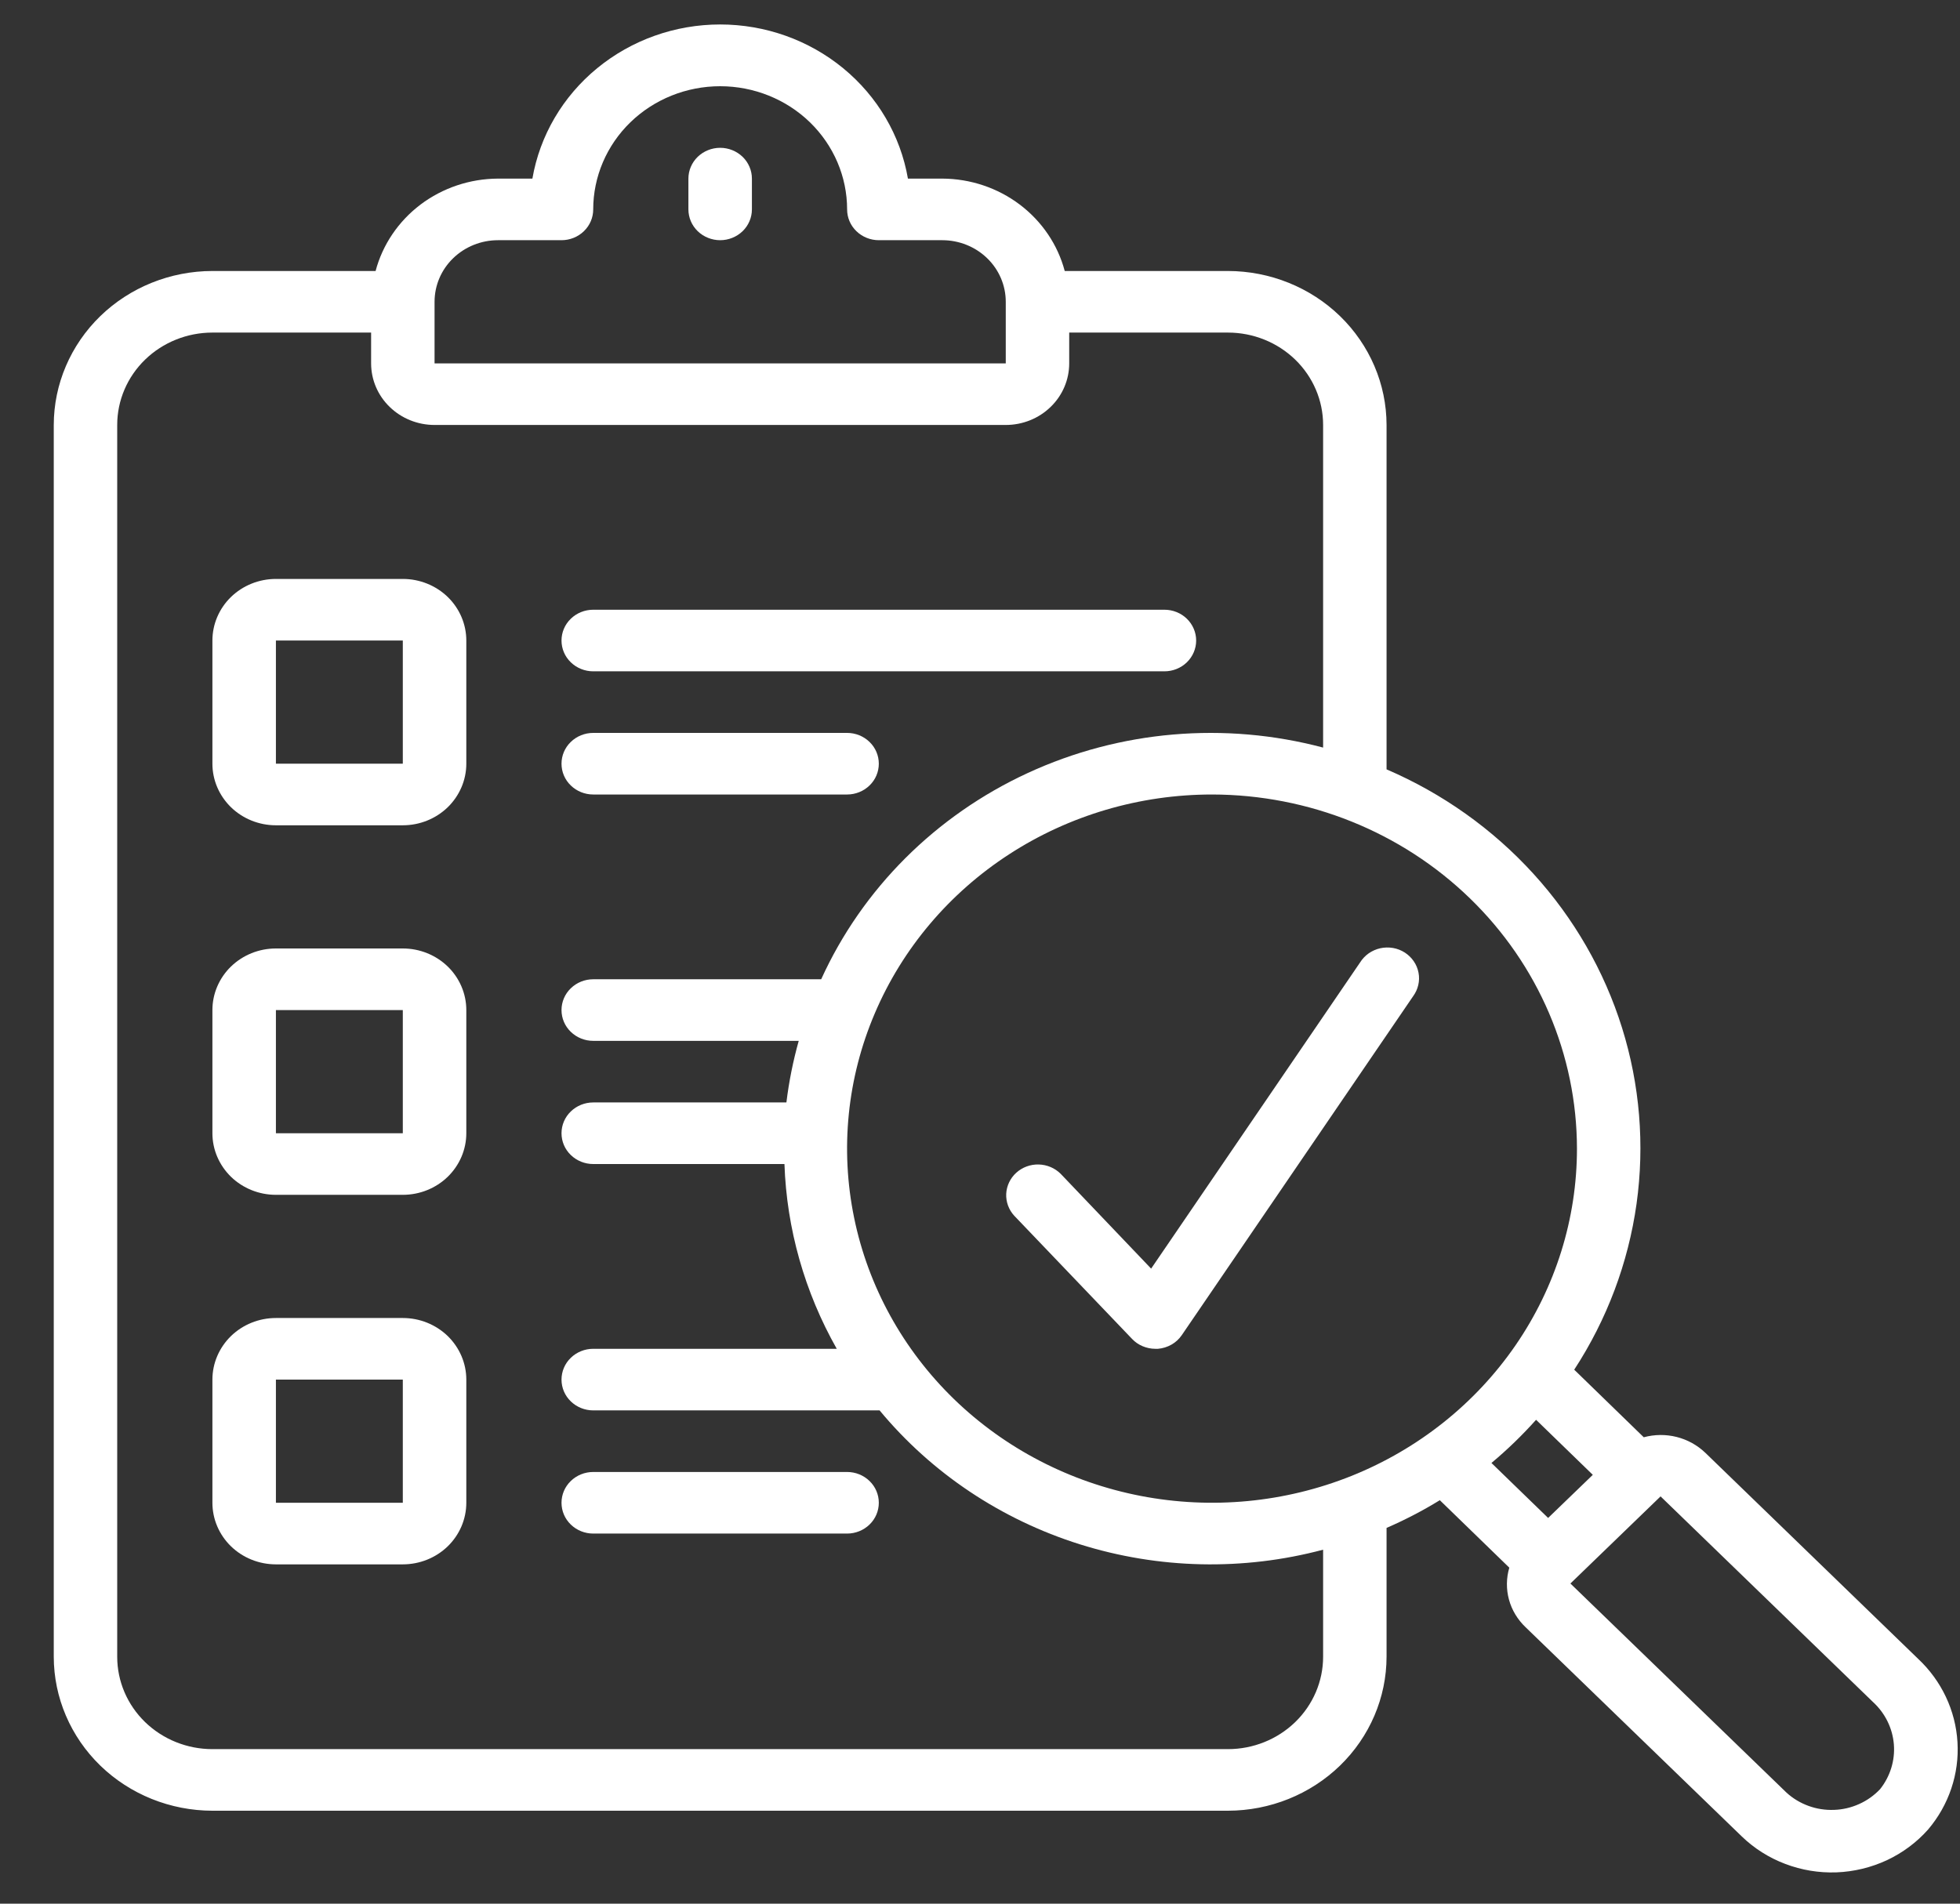 <svg width="35" height="34" viewBox="0 0 35 34" fill="none" xmlns="http://www.w3.org/2000/svg">
<rect x="0" y="0" width="35" height="34" fill="#333333" stroke="none"/>
<g clip-path="url(#clip0_78_1204)">
<path d="M30.453 25.948C30.311 25.812 30.135 25.714 29.942 25.665C29.749 25.616 29.546 25.618 29.353 25.67L28.111 24.463C28.697 23.565 29.076 22.555 29.224 21.501C29.371 20.447 29.283 19.375 28.965 18.357C28.647 17.34 28.107 16.401 27.381 15.604C26.655 14.807 25.762 14.172 24.76 13.741V7.59C24.759 6.861 24.46 6.162 23.929 5.646C23.398 5.131 22.678 4.841 21.927 4.84H19.013C18.888 4.369 18.605 3.952 18.209 3.653C17.814 3.355 17.328 3.192 16.827 3.19H16.213C16.08 2.42 15.67 1.722 15.056 1.218C14.442 0.714 13.664 0.437 12.86 0.437C12.056 0.437 11.278 0.714 10.664 1.218C10.05 1.722 9.64 2.42 9.507 3.19H8.893C8.392 3.192 7.906 3.355 7.51 3.653C7.115 3.952 6.832 4.369 6.707 4.84H3.793C3.042 4.841 2.322 5.131 1.791 5.646C1.26 6.162 0.961 6.861 0.96 7.59L0.96 29.59C0.961 30.319 1.26 31.018 1.791 31.534C2.322 32.049 3.042 32.339 3.793 32.34H21.927C22.678 32.339 23.398 32.049 23.929 31.534C24.46 31.018 24.759 30.319 24.76 29.59V27.289C25.089 27.146 25.407 26.981 25.711 26.794L26.952 27.999C26.897 28.185 26.895 28.383 26.946 28.57C26.997 28.757 27.1 28.927 27.242 29.062L31.102 32.798C31.323 33.012 31.588 33.18 31.879 33.29C32.17 33.401 32.481 33.452 32.793 33.441C33.105 33.429 33.412 33.355 33.694 33.224C33.975 33.092 34.226 32.906 34.43 32.676C34.801 32.239 34.989 31.682 34.955 31.116C34.922 30.551 34.67 30.018 34.25 29.625L30.453 25.948ZM28.16 20.515C28.16 21.766 27.778 22.989 27.062 24.029C26.346 25.069 25.328 25.88 24.137 26.359C22.946 26.837 21.636 26.962 20.372 26.718C19.108 26.474 17.947 25.872 17.035 24.988C16.124 24.103 15.503 22.976 15.252 21.749C15 20.522 15.129 19.25 15.623 18.095C16.116 16.939 16.951 15.951 18.023 15.256C19.095 14.561 20.354 14.19 21.643 14.19C23.371 14.192 25.027 14.859 26.249 16.045C27.471 17.23 28.158 18.838 28.16 20.515ZM7.76 5.39C7.76 5.098 7.879 4.818 8.092 4.612C8.304 4.406 8.593 4.29 8.893 4.29H10.027C10.177 4.29 10.321 4.232 10.427 4.129C10.534 4.026 10.593 3.886 10.593 3.74C10.593 3.157 10.832 2.597 11.257 2.184C11.682 1.772 12.259 1.54 12.86 1.54C13.461 1.54 14.038 1.772 14.463 2.184C14.888 2.597 15.127 3.157 15.127 3.74C15.127 3.886 15.186 4.026 15.293 4.129C15.399 4.232 15.543 4.29 15.693 4.29H16.827C17.127 4.29 17.416 4.406 17.628 4.612C17.841 4.818 17.96 5.098 17.96 5.39V6.49H7.76V5.39ZM23.627 29.59C23.627 30.028 23.448 30.447 23.129 30.757C22.81 31.066 22.378 31.24 21.927 31.24H3.793C3.342 31.24 2.91 31.066 2.591 30.757C2.272 30.447 2.093 30.028 2.093 29.59V7.59C2.093 7.152 2.272 6.733 2.591 6.423C2.91 6.114 3.342 5.94 3.793 5.94H6.627V6.49C6.627 6.782 6.746 7.062 6.959 7.268C7.171 7.474 7.459 7.59 7.76 7.59H17.96C18.261 7.59 18.549 7.474 18.761 7.268C18.974 7.062 19.093 6.782 19.093 6.49V5.94H21.927C22.378 5.94 22.81 6.114 23.129 6.423C23.448 6.733 23.627 7.152 23.627 7.59V13.352C21.87 12.885 19.998 13.046 18.353 13.806C16.709 14.565 15.399 15.873 14.664 17.49H10.593C10.443 17.49 10.299 17.548 10.193 17.651C10.086 17.754 10.027 17.894 10.027 18.04C10.027 18.186 10.086 18.326 10.193 18.429C10.299 18.532 10.443 18.59 10.593 18.59H14.263C14.162 18.951 14.088 19.319 14.043 19.69H10.593C10.443 19.69 10.299 19.748 10.193 19.851C10.086 19.954 10.027 20.094 10.027 20.24C10.027 20.386 10.086 20.526 10.193 20.629C10.299 20.732 10.443 20.79 10.593 20.79H14.008C14.048 21.946 14.368 23.076 14.942 24.09H10.593C10.443 24.09 10.299 24.148 10.193 24.251C10.086 24.354 10.027 24.494 10.027 24.64C10.027 24.786 10.086 24.926 10.193 25.029C10.299 25.132 10.443 25.19 10.593 25.19H15.707C16.634 26.309 17.877 27.14 19.284 27.582C20.691 28.024 22.2 28.058 23.627 27.678V29.59ZM27.43 25.358L28.443 26.341L27.645 27.111L26.633 26.129C26.918 25.891 27.184 25.633 27.43 25.358ZM33.573 31.955C33.468 32.066 33.341 32.157 33.2 32.22C33.059 32.284 32.906 32.32 32.751 32.325C32.595 32.331 32.44 32.307 32.295 32.254C32.149 32.201 32.016 32.121 31.902 32.017L28.043 28.282L29.653 26.726L33.449 30.401C33.664 30.599 33.796 30.868 33.819 31.155C33.842 31.442 33.754 31.727 33.573 31.955Z" fill="white"/>
<path d="M7.193 10.34H4.927C4.626 10.34 4.338 10.456 4.125 10.662C3.913 10.868 3.793 11.148 3.793 11.44V13.64C3.793 13.932 3.913 14.211 4.125 14.418C4.338 14.624 4.626 14.74 4.927 14.74H7.193C7.494 14.74 7.782 14.624 7.995 14.418C8.207 14.211 8.327 13.932 8.327 13.64V11.44C8.327 11.148 8.207 10.868 7.995 10.662C7.782 10.456 7.494 10.34 7.193 10.34ZM4.927 13.64V11.44H7.193V13.64H4.927Z" fill="white"/>
<path d="M7.193 16.94H4.927C4.626 16.94 4.338 17.056 4.125 17.262C3.913 17.468 3.793 17.748 3.793 18.04V20.24C3.793 20.532 3.913 20.811 4.125 21.018C4.338 21.224 4.626 21.34 4.927 21.34H7.193C7.494 21.34 7.782 21.224 7.995 21.018C8.207 20.811 8.327 20.532 8.327 20.24V18.04C8.327 17.748 8.207 17.468 7.995 17.262C7.782 17.056 7.494 16.94 7.193 16.94ZM4.927 20.24V18.04H7.193V20.24H4.927Z" fill="white"/>
<path d="M7.193 23.54H4.927C4.626 23.54 4.338 23.656 4.125 23.862C3.913 24.069 3.793 24.348 3.793 24.64V26.84C3.793 27.132 3.913 27.412 4.125 27.618C4.338 27.824 4.626 27.94 4.927 27.94H7.193C7.494 27.94 7.782 27.824 7.995 27.618C8.207 27.412 8.327 27.132 8.327 26.84V24.64C8.327 24.348 8.207 24.069 7.995 23.862C7.782 23.656 7.494 23.54 7.193 23.54ZM4.927 26.84V24.64H7.193V26.84H4.927Z" fill="white"/>
<path d="M12.86 2.64C12.71 2.64 12.566 2.698 12.459 2.801C12.353 2.904 12.293 3.044 12.293 3.19V3.74C12.293 3.886 12.353 4.026 12.459 4.129C12.566 4.232 12.71 4.29 12.86 4.29C13.01 4.29 13.154 4.232 13.261 4.129C13.367 4.026 13.427 3.886 13.427 3.74V3.19C13.427 3.044 13.367 2.904 13.261 2.801C13.154 2.698 13.01 2.64 12.86 2.64Z" fill="white"/>
<path d="M18.941 20.965C18.838 20.862 18.697 20.802 18.549 20.798C18.401 20.794 18.257 20.847 18.148 20.945C18.04 21.043 17.975 21.179 17.968 21.323C17.962 21.466 18.013 21.607 18.112 21.714L20.216 23.914C20.269 23.97 20.333 24.014 20.405 24.044C20.476 24.074 20.553 24.09 20.631 24.09C20.646 24.09 20.662 24.09 20.678 24.09C20.763 24.083 20.846 24.057 20.92 24.015C20.994 23.973 21.056 23.915 21.104 23.845L25.233 17.795C25.277 17.735 25.309 17.667 25.326 17.594C25.343 17.522 25.345 17.447 25.331 17.374C25.317 17.301 25.289 17.231 25.246 17.169C25.204 17.107 25.149 17.054 25.086 17.013C25.022 16.972 24.95 16.944 24.875 16.931C24.799 16.918 24.722 16.92 24.648 16.936C24.573 16.953 24.503 16.984 24.441 17.027C24.379 17.071 24.327 17.126 24.287 17.19L20.556 22.658L18.941 20.965Z" fill="white"/>
<path d="M10.593 11.99H20.793C20.944 11.99 21.088 11.932 21.194 11.829C21.3 11.726 21.36 11.586 21.36 11.44C21.36 11.294 21.3 11.154 21.194 11.051C21.088 10.948 20.944 10.89 20.793 10.89H10.593C10.443 10.89 10.299 10.948 10.193 11.051C10.086 11.154 10.027 11.294 10.027 11.44C10.027 11.586 10.086 11.726 10.193 11.829C10.299 11.932 10.443 11.99 10.593 11.99Z" fill="white"/>
<path d="M10.593 14.19H15.127C15.277 14.19 15.421 14.132 15.527 14.029C15.634 13.926 15.693 13.786 15.693 13.64C15.693 13.494 15.634 13.354 15.527 13.251C15.421 13.148 15.277 13.09 15.127 13.09H10.593C10.443 13.09 10.299 13.148 10.193 13.251C10.086 13.354 10.027 13.494 10.027 13.64C10.027 13.786 10.086 13.926 10.193 14.029C10.299 14.132 10.443 14.19 10.593 14.19Z" fill="white"/>
<path d="M15.127 26.29H10.593C10.443 26.29 10.299 26.348 10.193 26.451C10.086 26.554 10.027 26.694 10.027 26.84C10.027 26.986 10.086 27.126 10.193 27.229C10.299 27.332 10.443 27.39 10.593 27.39H15.127C15.277 27.39 15.421 27.332 15.527 27.229C15.634 27.126 15.693 26.986 15.693 26.84C15.693 26.694 15.634 26.554 15.527 26.451C15.421 26.348 15.277 26.29 15.127 26.29Z" fill="white"/>
</g>
<defs>
<clipPath id="clip0_78_1204">
<rect width="34" height="33" fill="white" transform="translate(0.96 0.44)"/>
</clipPath>
</defs>
</svg>
